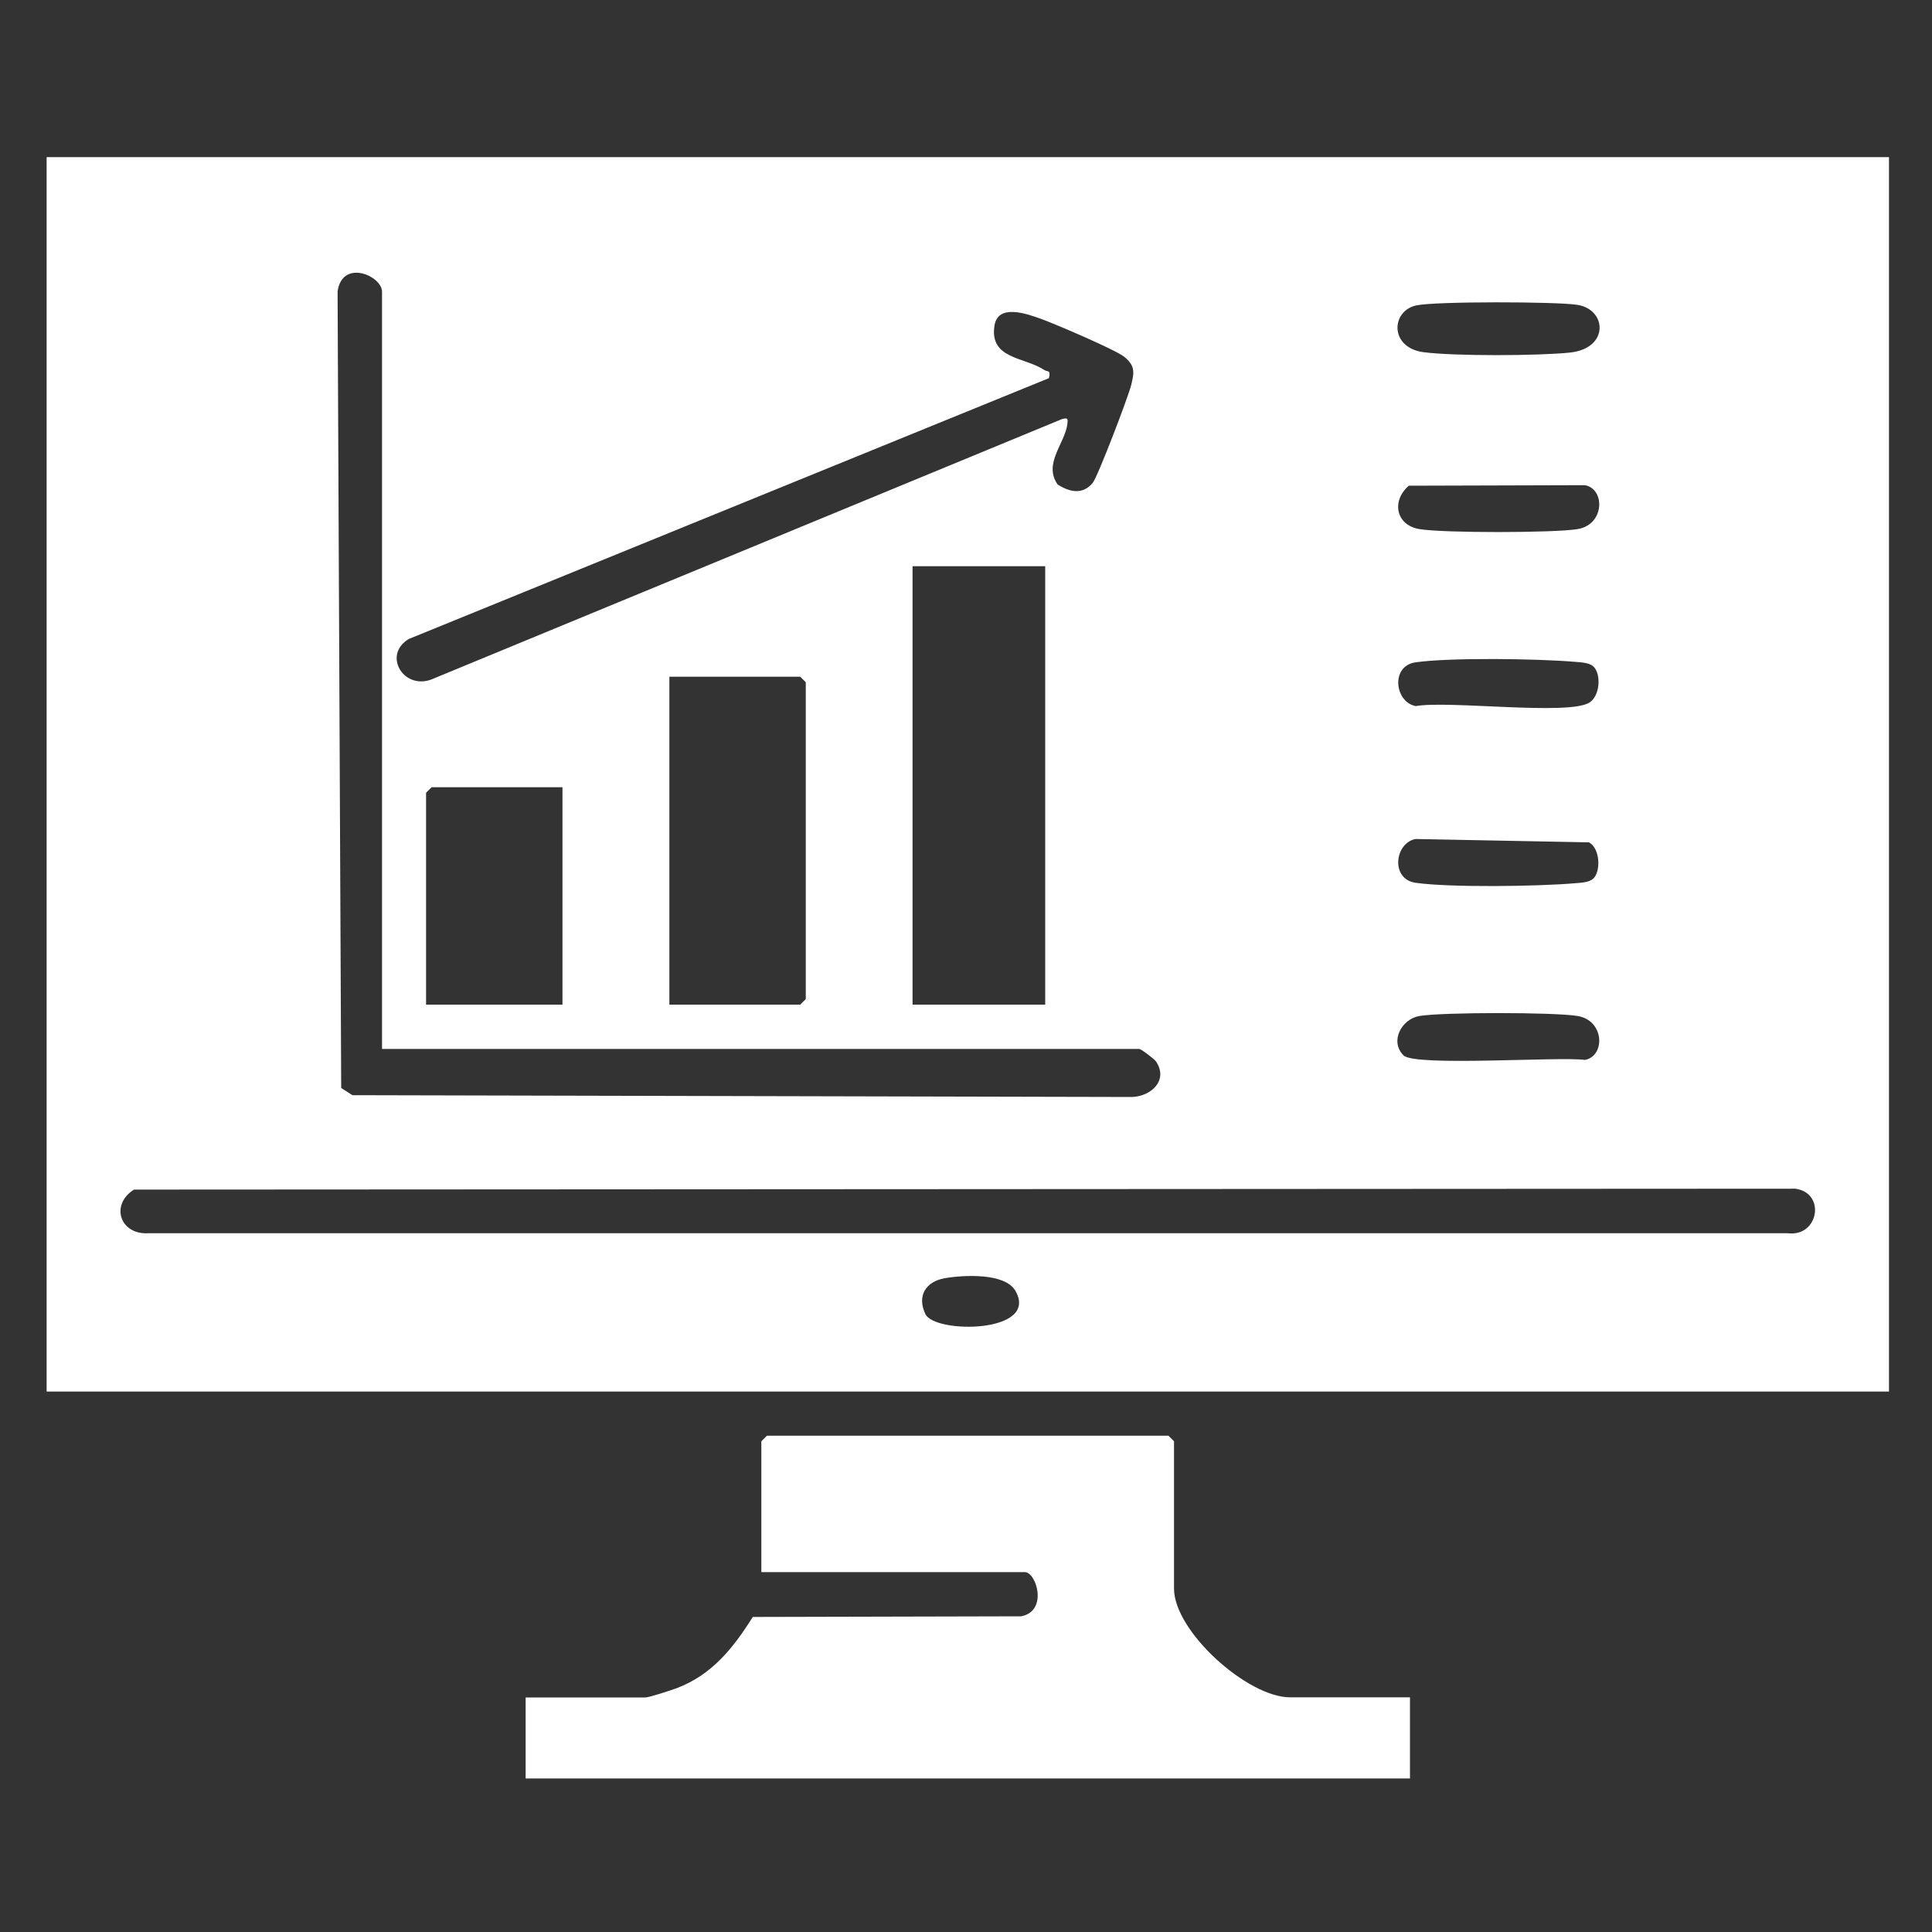 <?xml version="1.0" encoding="UTF-8"?>
<svg id="Layer_1" data-name="Layer 1" xmlns="http://www.w3.org/2000/svg" viewBox="0 0 150 150">
  <rect x="0" y="0" width="150" height="150" fill="#333333" stroke="none"/>
  <defs>
    <style>
      .cls-1 {
        fill: #fff;
      }
    </style>
  </defs>
  <path class="cls-1" d="M146.66,12.2v95.84H3.62V12.2h143.04ZM29.66,81.44V22.65c0-1.24-3.1-2.58-3.45-.01l.28,61.83.87.56,60.53.14c1.47-.05,2.84-1.28,1.87-2.75-.13-.2-1.17-.98-1.31-.98H29.66ZM109.96,23.71c-1.97.43-2.09,3.27.54,3.63,2.34.32,9.02.29,11.42.03,3.03-.34,2.84-3.33.56-3.7-1.59-.26-11.05-.28-12.51.04ZM82.08,37.59c.91.6,1.96.87,2.76-.1.4-.5,2.77-6.71,2.99-7.61.24-.99.31-1.49-.56-2.19-.68-.54-5.42-2.57-6.49-2.95s-3.3-1.18-3.57.54c-.4,2.61,2.31,2.42,3.86,3.44.27.18.52-.04.37.64l-49.7,20.25c-2.11,1.26-.33,4.11,1.93,3.07l48.8-20.15c.44-.1.45-.04.4.4-.2,1.51-1.86,3.05-.78,4.65ZM109.38,37.71c-1.35,1.16-1.03,3.06.83,3.37s10.46.3,12.27,0c2.11-.34,2.16-3.11.58-3.41l-13.68.04ZM81.15,43.96h-10.3v34.04h10.3v-34.04ZM123.71,51.75c-.31-.32-1.05-.33-1.49-.37-2.84-.24-9.58-.34-12.3.04-1.98.27-1.64,3.1,0,3.4,2.55-.45,11.79.74,13.46-.26.84-.5.96-2.19.34-2.81ZM51.97,78h10.16l.43-.43v-24.6l-.43-.43h-10.16v25.46ZM43.67,61.12h-10.16l-.43.43v16.45h10.59v-16.88ZM123.71,68.21c.6-.6.51-2.35-.34-2.81l-13.46-.26c-1.63.3-1.97,3.12,0,3.4,2.72.38,9.46.28,12.3.04.44-.04,1.18-.05,1.49-.37ZM108.97,81.94c.87.88,12.05.08,14.09.35,1.58-.3,1.53-3.06-.58-3.41-1.81-.3-10.46-.3-12.27,0-1.38.23-2.34,1.96-1.24,3.06ZM10.4,92.36c-1.84,1.16-1.11,3.49,1.08,3.39h127.33c2.41.29,2.96-3.15.57-3.46l-128.98.07ZM73.35,99.24c-1.47.26-2.18,1.37-1.5,2.79.74,1.54,8.9,1.49,6.98-1.82-.81-1.4-4.04-1.22-5.48-.97Z"/>
  <path class="cls-1" d="M109.47,131.79v6.29H40.81v-6.29h9.3c.29,0,2-.56,2.43-.72,2.76-1.05,4.39-3.13,5.91-5.53l20.83-.05c2.12-.4,1.18-3.43.29-3.43h-20.46v-10.16l.43-.43h31.18l.43.43v11.44c0,3.31,5.7,8.44,9.01,8.44h9.3Z"/>
</svg>